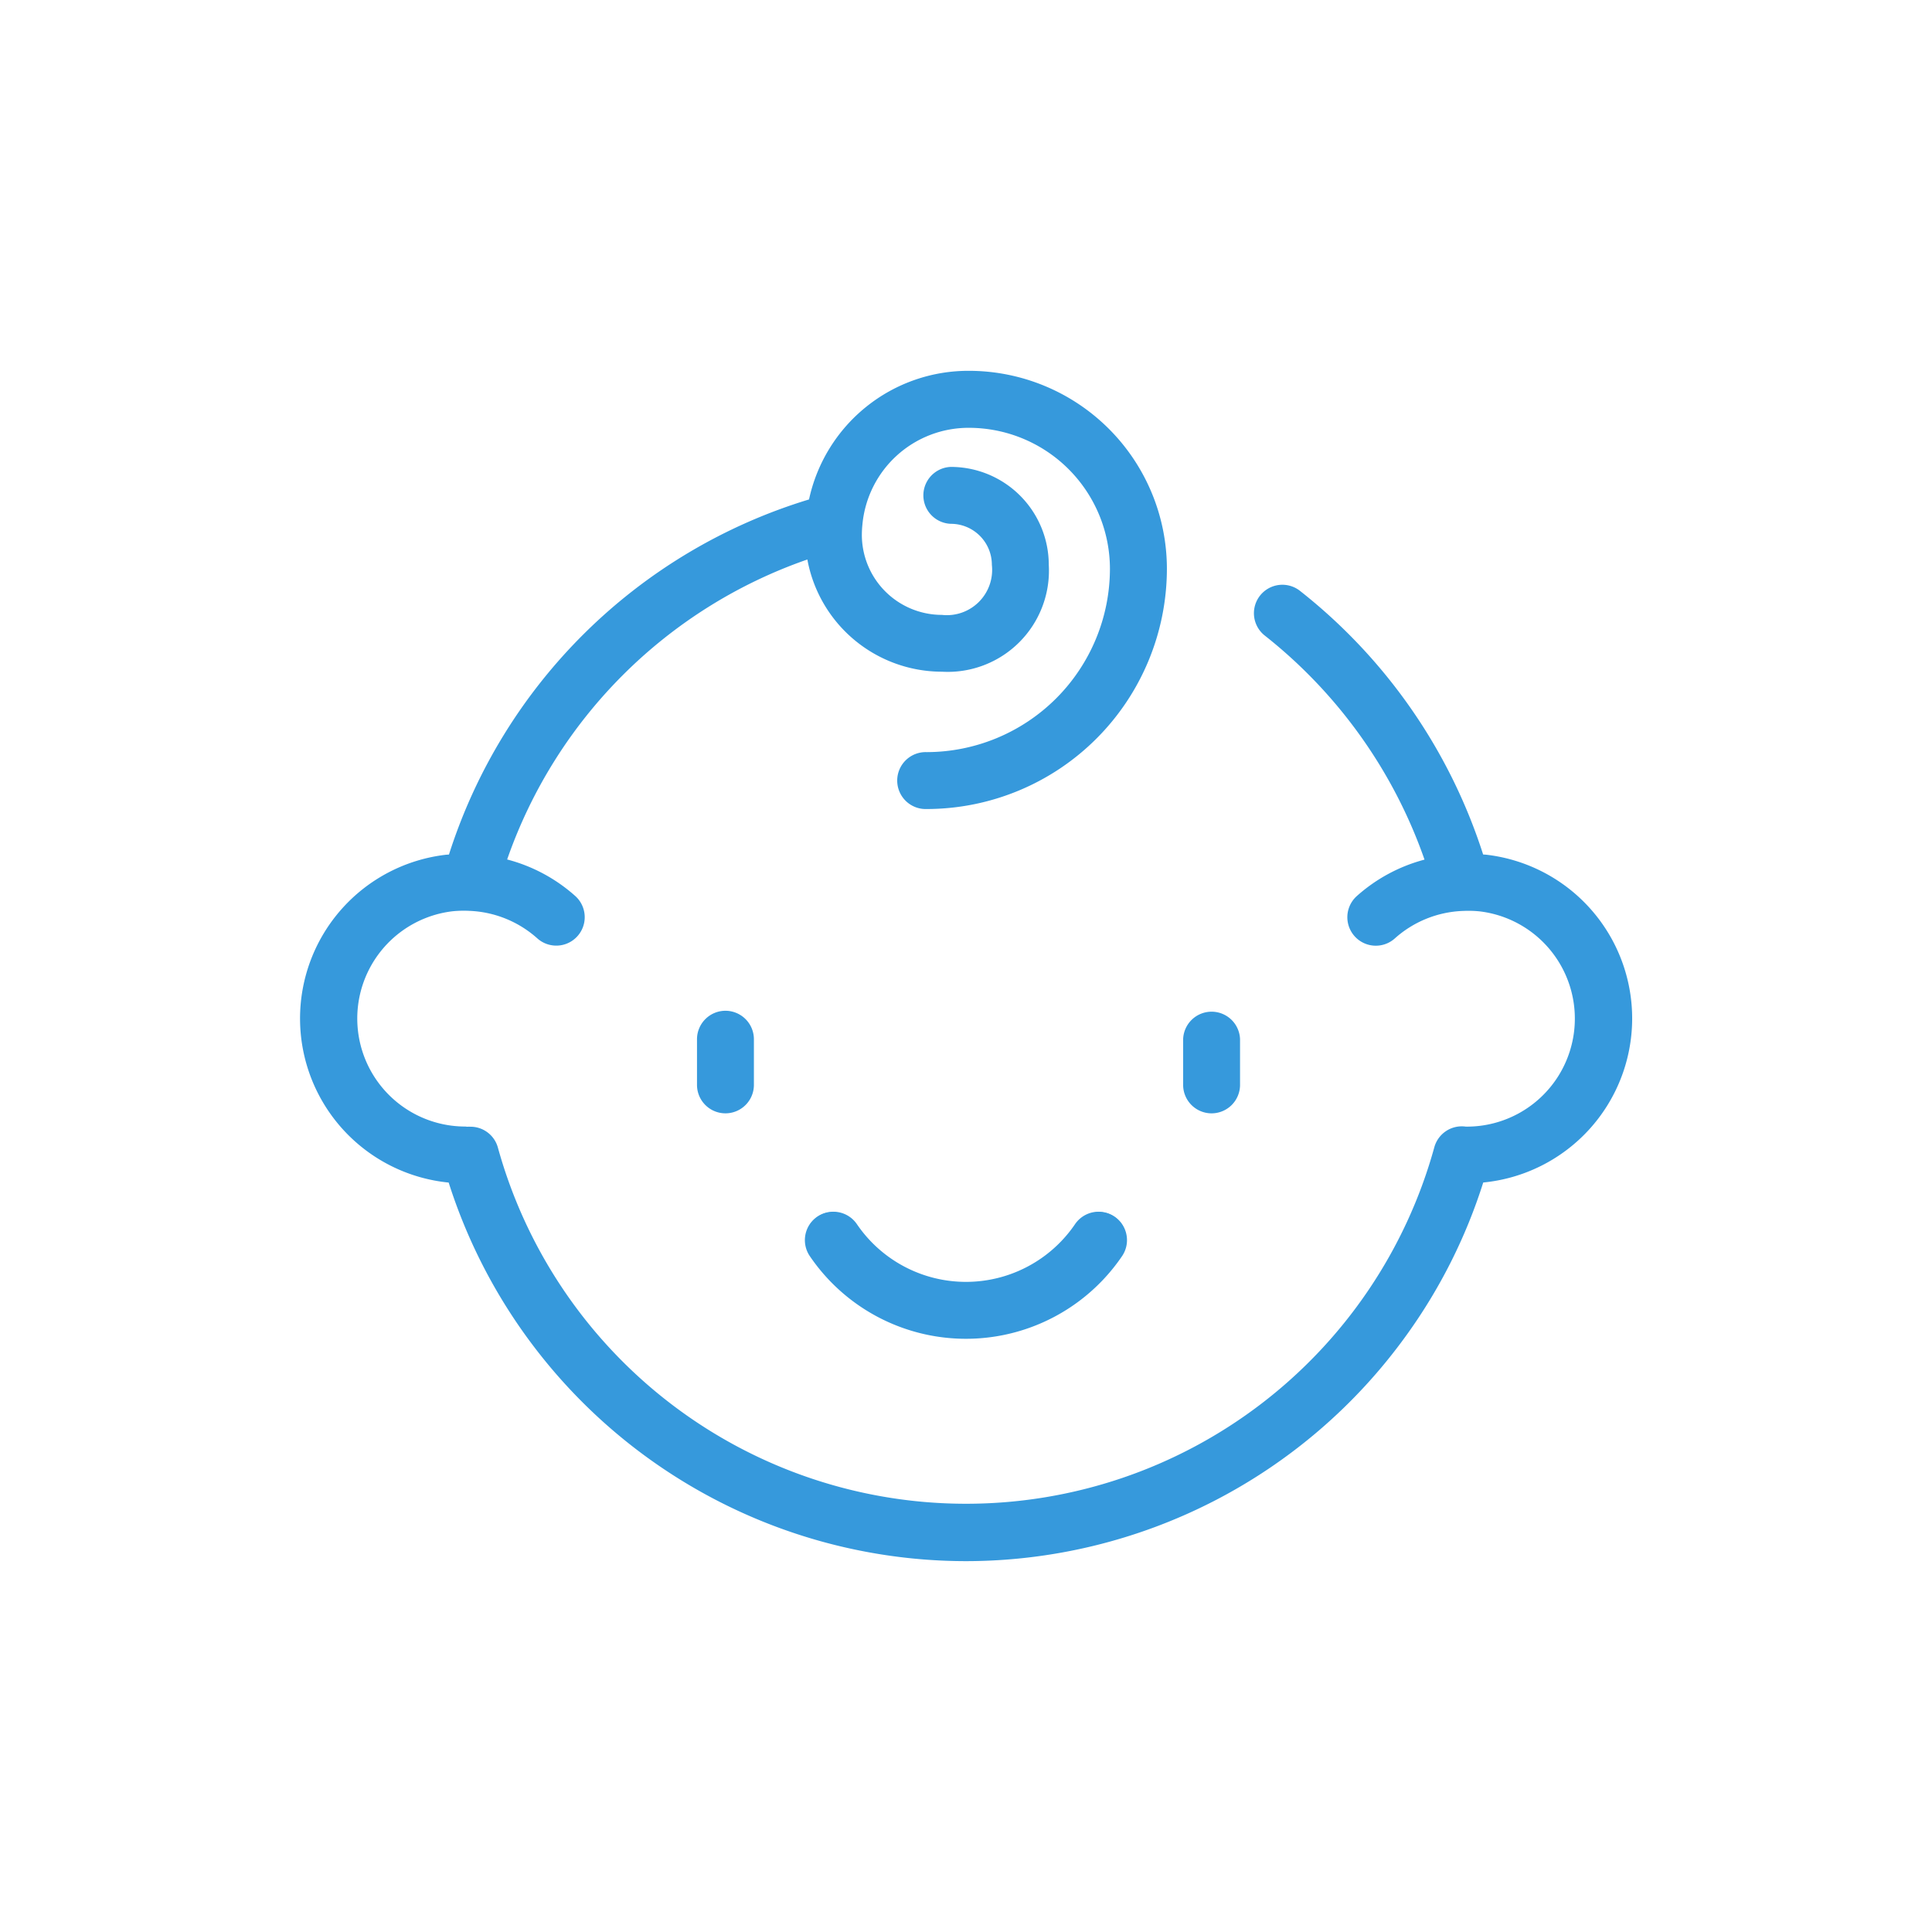 <?xml version="1.0" encoding="UTF-8"?>
<svg xmlns="http://www.w3.org/2000/svg" xmlns:xlink="http://www.w3.org/1999/xlink" id="Group_41630" data-name="Group 41630" width="64" height="64" viewBox="0 0 64 64">
  <defs>
    <clipPath id="clip-path">
      <rect id="Rectangle_11507" data-name="Rectangle 11507" width="64" height="64" fill="none"></rect>
    </clipPath>
  </defs>
  <g id="Group_41629" data-name="Group 41629" clip-path="url(#clip-path)">
    <path id="Path_67029" data-name="Path 67029" d="M23.139,34.426v1.512a.893.893,0,1,0,1.785,0V34.426a.893.893,0,1,0-1.785,0" fill="#3699dc"></path>
    <path id="Path_67030" data-name="Path 67030" d="M24.031,33.483a.944.944,0,0,1,.943.943v1.512a.942.942,0,1,1-1.885,0V34.426A.944.944,0,0,1,24.031,33.483Zm0,3.3a.844.844,0,0,0,.843-.843V34.426a.843.843,0,1,0-1.685,0v1.512A.843.843,0,0,0,24.031,36.781Z" fill="#3699dc"></path>
    <path id="Path_67031" data-name="Path 67031" d="M40.135,36.831a.893.893,0,0,0,.893-.892V34.426a.893.893,0,0,0-1.785,0v1.513a.892.892,0,0,0,.892.892" fill="#3699dc"></path>
    <path id="Path_67032" data-name="Path 67032" d="M40.135,36.881a.943.943,0,0,1-.942-.942V34.426a.943.943,0,0,1,1.885,0v1.513A.944.944,0,0,1,40.135,36.881Zm0-3.3a.843.843,0,0,0-.842.842v1.513a.842.842,0,0,0,1.685,0V34.426A.843.843,0,0,0,40.135,33.584Z" fill="#3699dc"></path>
    <path id="Path_67033" data-name="Path 67033" d="M14.9,39.127a17.925,17.925,0,0,0,34.193,0,5.41,5.41,0,0,0,.12-10.764c-.039,0-.082-.005-.122-.008a18.056,18.056,0,0,0-6.064-8.744.892.892,0,0,0-1.1,1.406,16.251,16.251,0,0,1,5.326,7.493,5.388,5.388,0,0,0-2.276,1.211.892.892,0,1,0,1.2,1.325,3.625,3.625,0,0,1,2.281-.922h.01a3.723,3.723,0,0,1,.553.014,3.628,3.628,0,0,1-.417,7.231c-.016,0-.03,0-.046.005a.891.891,0,0,0-.993.642,16.142,16.142,0,0,1-31.128.01.89.89,0,0,0-.955-.648.735.735,0,0,0-.082-.009,3.628,3.628,0,0,1-.417-7.231,3.77,3.77,0,0,1,.557-.014,3.63,3.63,0,0,1,2.288.923A.892.892,0,1,0,19.02,29.72a5.39,5.39,0,0,0-2.289-1.214A16.184,16.184,0,0,1,26.784,18.468,4.488,4.488,0,0,0,31.2,22.2a3.307,3.307,0,0,0,3.492-3.492A3.2,3.2,0,0,0,31.5,15.517a.893.893,0,0,0,0,1.785,1.408,1.408,0,0,1,1.407,1.407A1.54,1.54,0,0,1,31.2,20.416a2.7,2.7,0,0,1-2.7-2.7,3.394,3.394,0,0,1,.019-.351h0A3.58,3.58,0,0,1,32.1,14.119a4.725,4.725,0,0,1,4.72,4.72,6.13,6.13,0,0,1-6.123,6.123.893.893,0,1,0,0,1.785A7.918,7.918,0,0,0,38.6,18.839,6.513,6.513,0,0,0,32.1,12.334a5.355,5.355,0,0,0-5.259,4.25A17.959,17.959,0,0,0,14.91,28.355c-.041,0-.084,0-.125.008A5.41,5.41,0,0,0,14.9,39.127" fill="#3699dc"></path>
    <path id="Path_67034" data-name="Path 67034" d="M32,51.715A18,18,0,0,1,14.863,39.174a5.461,5.461,0,0,1-.084-10.86l.077-.005h.016A18.009,18.009,0,0,1,26.8,16.545a5.4,5.4,0,0,1,5.3-4.261,6.562,6.562,0,0,1,6.555,6.555A7.967,7.967,0,0,1,30.695,26.8a.943.943,0,1,1,0-1.885,6.08,6.08,0,0,0,6.073-6.073,4.675,4.675,0,0,0-4.67-4.67,3.53,3.53,0,0,0-3.529,3.2,3.385,3.385,0,0,0-.019.347,2.653,2.653,0,0,0,2.65,2.65,1.5,1.5,0,0,0,1.657-1.657A1.359,1.359,0,0,0,31.5,17.352a.943.943,0,0,1,0-1.885,3.246,3.246,0,0,1,3.242,3.242A3.353,3.353,0,0,1,31.2,22.251a4.538,4.538,0,0,1-4.455-3.717A16.134,16.134,0,0,0,16.8,28.471a5.456,5.456,0,0,1,2.258,1.212.942.942,0,1,1-1.261,1.4,3.582,3.582,0,0,0-2.256-.91,3.7,3.7,0,0,0-.55.014,3.578,3.578,0,0,0,.412,7.131.42.42,0,0,1,.063.006l.02,0a.951.951,0,0,1,.1,0,.941.941,0,0,1,.907.69A16.092,16.092,0,0,0,47.515,38a.943.943,0,0,1,1.043-.679l.011,0a.22.22,0,0,1,.033,0,3.578,3.578,0,0,0,.411-7.131,3.64,3.64,0,0,0-.546-.014h-.01a3.575,3.575,0,0,0-2.25.909.942.942,0,1,1-1.263-1.4,5.452,5.452,0,0,1,2.245-1.209A16.306,16.306,0,0,0,41.9,21.056a.942.942,0,1,1,1.161-1.485,18.174,18.174,0,0,1,6.07,8.736h.015l.075.005a5.46,5.46,0,0,1-.087,10.86,17.837,17.837,0,0,1-2.552,5.07A17.992,17.992,0,0,1,32,51.715Zm.1-39.331a5.3,5.3,0,0,0-5.21,4.21l-.006.029-.028.009a17.909,17.909,0,0,0-11.9,11.738l-.01.032-.034,0-.051,0-.072,0a5.36,5.36,0,0,0,.116,10.664l.033,0,.01.032A17.723,17.723,0,0,0,17.5,44.185a17.886,17.886,0,0,0,29,0,17.736,17.736,0,0,0,2.547-5.073l.01-.032.033,0a5.36,5.36,0,0,0,.119-10.665l-.07,0-.05,0-.034,0-.01-.032A18.072,18.072,0,0,0,43,19.65a.842.842,0,0,0-1.037,1.327A16.406,16.406,0,0,1,47.3,28.494l.018.051-.053.013a5.355,5.355,0,0,0-2.255,1.2.842.842,0,0,0-.061,1.189.842.842,0,0,0,1.19.061,3.675,3.675,0,0,1,2.3-.934h.023a3.752,3.752,0,0,1,.559.014,3.678,3.678,0,0,1-.423,7.331l-.018,0-.024,0h-.011a.843.843,0,0,0-.937.606,16.192,16.192,0,0,1-31.224.01.841.841,0,0,0-.811-.616.852.852,0,0,0-.091,0h-.011l-.028,0a.338.338,0,0,0-.048,0,3.678,3.678,0,0,1-.422-7.331,3.79,3.79,0,0,1,.564-.014,3.682,3.682,0,0,1,2.32.936.842.842,0,1,0,1.127-1.252,5.36,5.36,0,0,0-2.268-1.2l-.053-.013.018-.051A16.234,16.234,0,0,1,26.768,18.421l.056-.019.01.058A4.438,4.438,0,0,0,31.2,22.151a3.259,3.259,0,0,0,3.442-3.442A3.146,3.146,0,0,0,31.5,15.567a.843.843,0,0,0,0,1.685,1.459,1.459,0,0,1,1.457,1.457A1.585,1.585,0,0,1,31.2,20.466a2.753,2.753,0,0,1-2.75-2.75,3.447,3.447,0,0,1,.019-.354v0a3.63,3.63,0,0,1,3.629-3.29,4.775,4.775,0,0,1,4.77,4.77,6.18,6.18,0,0,1-6.173,6.173.842.842,0,1,0,0,1.685,7.867,7.867,0,0,0,7.858-7.858A6.462,6.462,0,0,0,32.1,12.384Z" fill="#3699dc"></path>
    <path id="Path_67035" data-name="Path 67035" d="M35.654,40.58a4.42,4.42,0,0,1-7.309,0,.892.892,0,1,0-1.475,1,6.2,6.2,0,0,0,10.259,0,.892.892,0,1,0-1.475-1" fill="#3699dc"></path>
    <path id="Path_67036" data-name="Path 67036" d="M27.606,40.14a.943.943,0,0,1,.78.412,4.37,4.37,0,0,0,7.226,0,.943.943,0,0,1,.78-.412h0a.941.941,0,0,1,.777,1.472,6.253,6.253,0,0,1-10.342,0,.941.941,0,0,1,.778-1.472ZM32,42.564a4.473,4.473,0,0,1-3.7-1.956.842.842,0,1,0-1.392.948,6.153,6.153,0,0,0,10.176,0,.842.842,0,1,0-1.392-.948A4.472,4.472,0,0,1,32,42.564Z" fill="#3699dc"></path>
  </g>
</svg>
